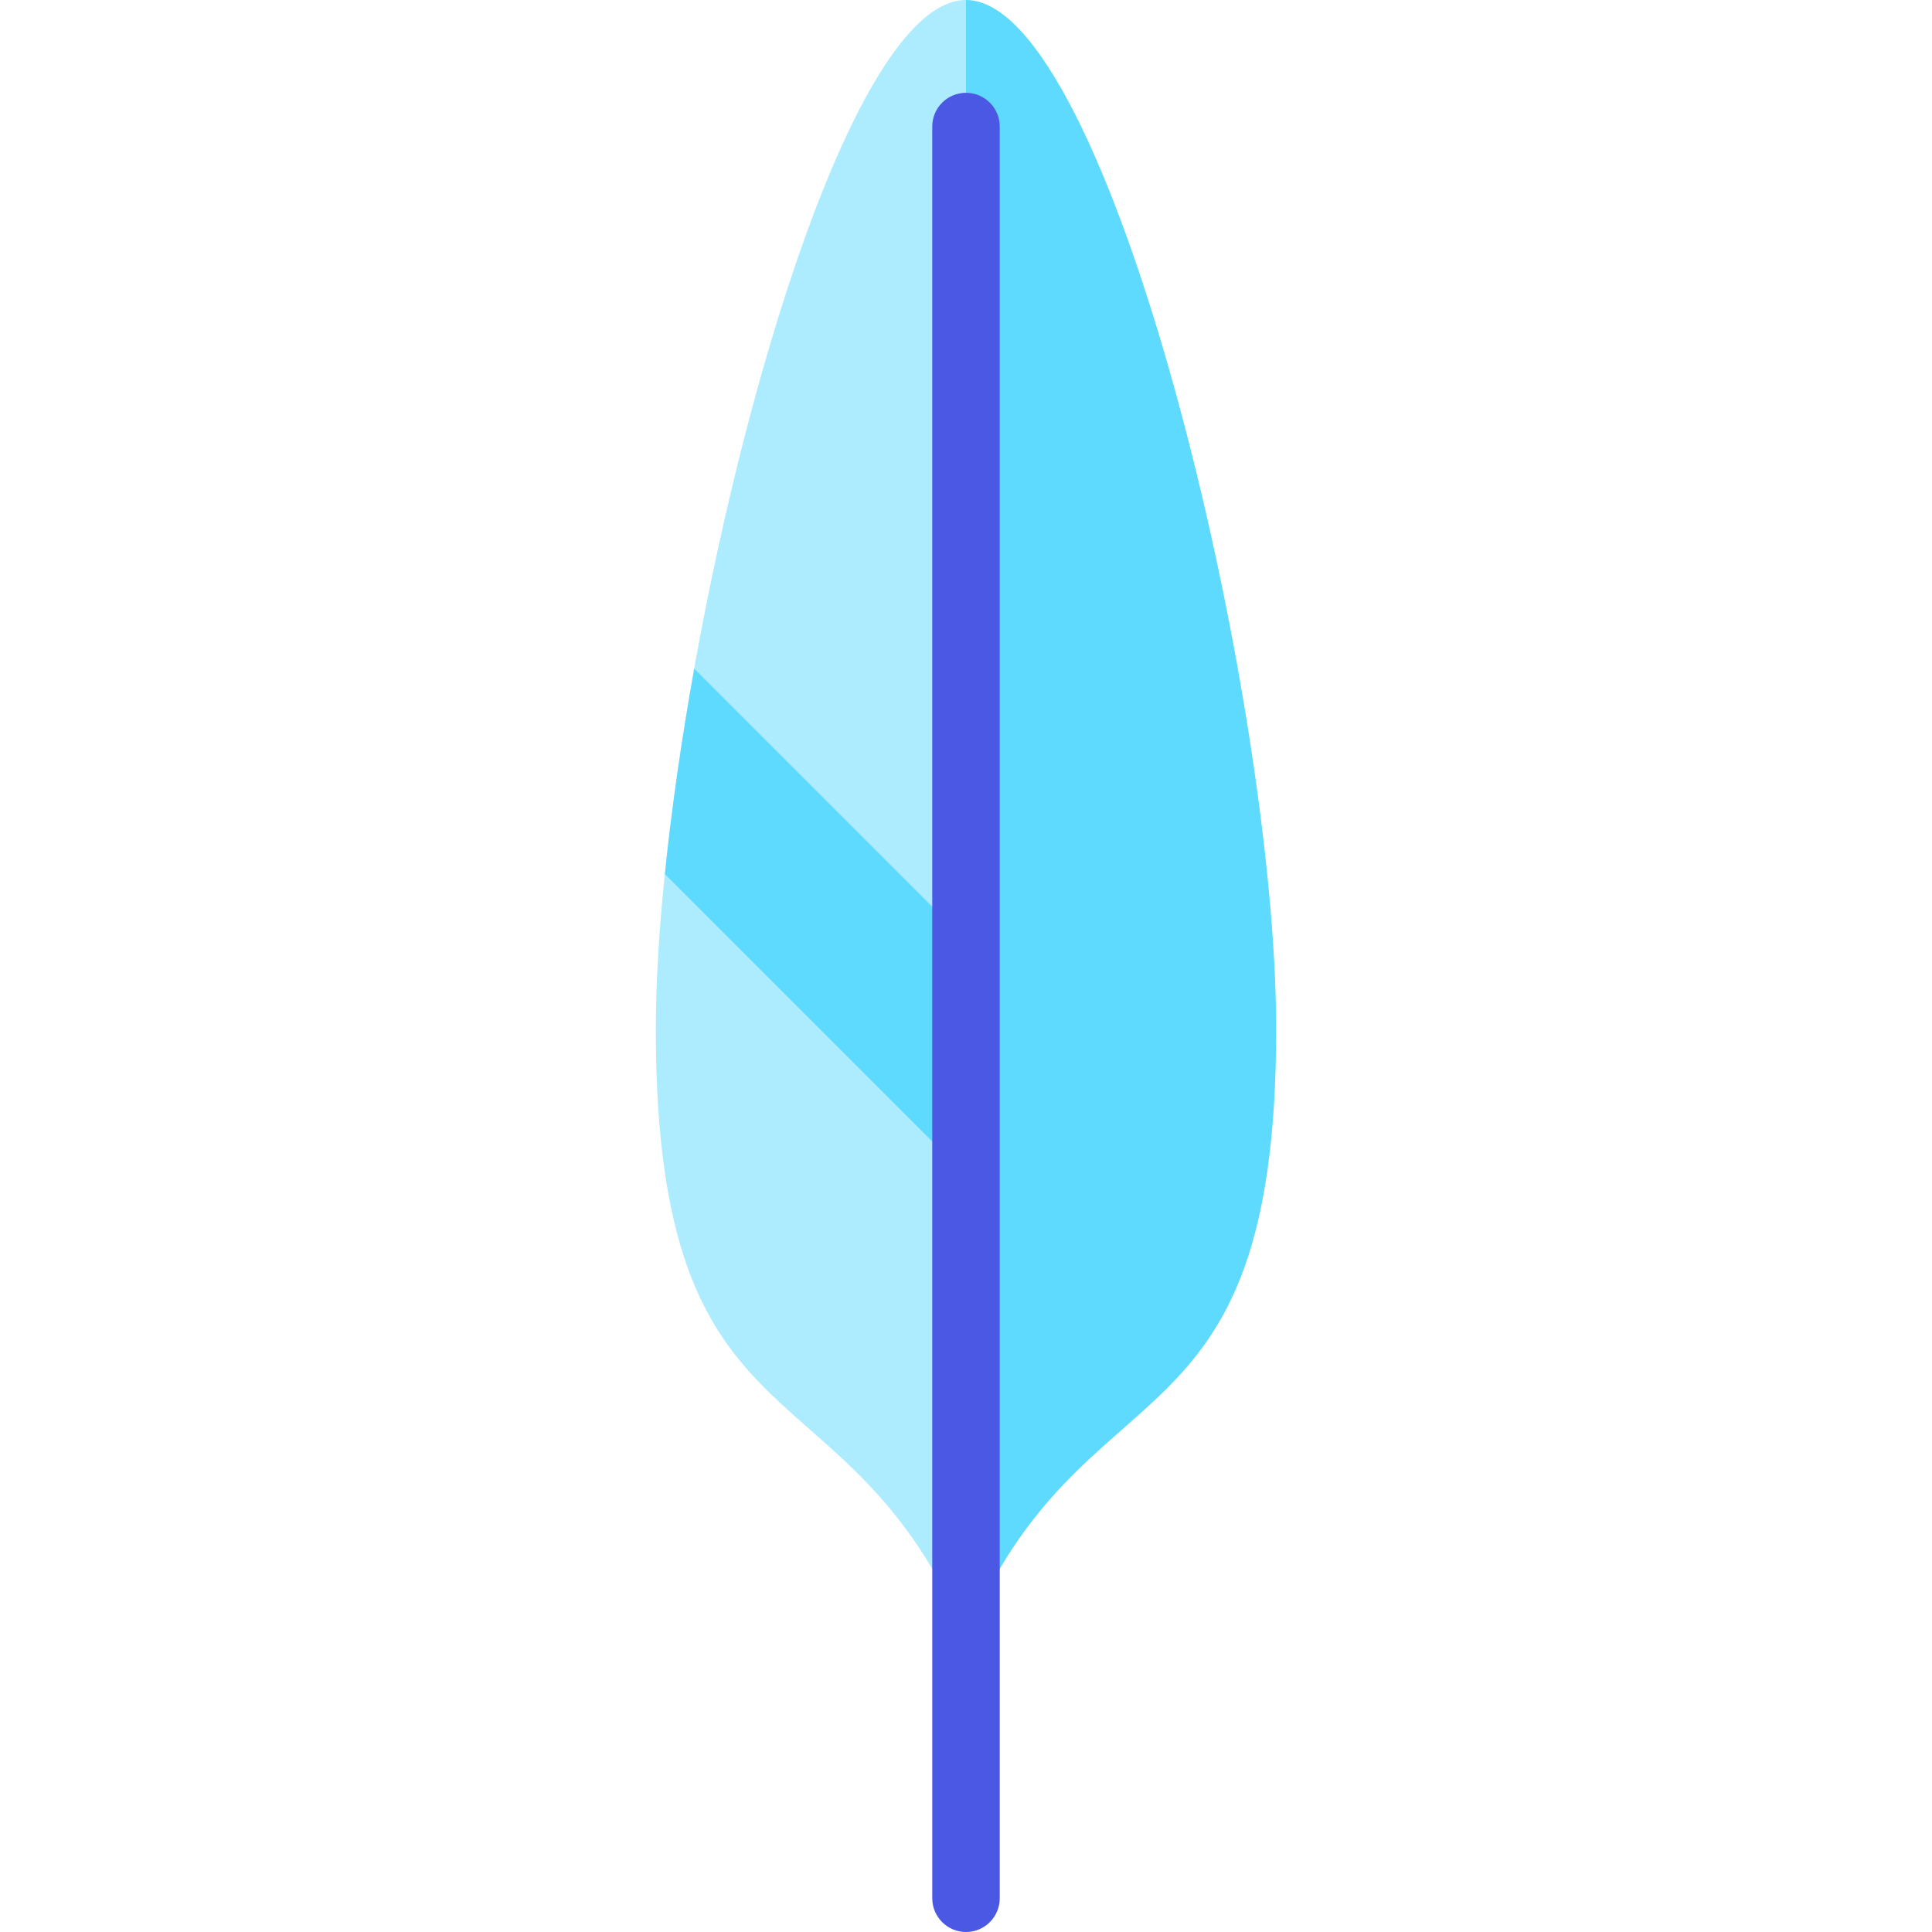 <?xml version="1.0" encoding="iso-8859-1"?>
<!-- Uploaded to: SVG Repo, www.svgrepo.com, Generator: SVG Repo Mixer Tools -->
<svg height="800px" width="800px" version="1.1" id="Layer_1" xmlns="http://www.w3.org/2000/svg" xmlns:xlink="http://www.w3.org/1999/xlink" 
	 viewBox="0 0 512 512" xml:space="preserve">
<path style="fill:#5EDAFF;" d="M256,0l-33.537,103.898L256,433.747c31.301-74.9,82.199-45.834,82.199-160.978
	C338.199,184.488,294.009,0,256,0z"/>
<path style="fill:#ADEBFF;" d="M256,0v282.763l-72.038-105.575C199.233,92.026,229.159,0,256,0z"/>
<path style="fill:#5EDAFF;" d="M256,249.226v95.771l-79.818-113.355c1.744-17.093,4.405-35.605,7.781-54.453L256,249.226z"/>
<path style="fill:#ADEBFF;" d="M256,311.459v122.288c-31.301-74.9-82.199-45.834-82.199-160.978c0-12.129,0.838-26.081,2.381-41.128
	L256,311.459z"/>
<path style="fill:#4B58E3;" d="M256,512c-4.939,0-8.943-4.004-8.943-8.943V33.537c0-4.939,4.004-8.943,8.943-8.943
	c4.939,0,8.943,4.004,8.943,8.943v469.52C264.943,507.996,260.939,512,256,512z"/>
</svg>